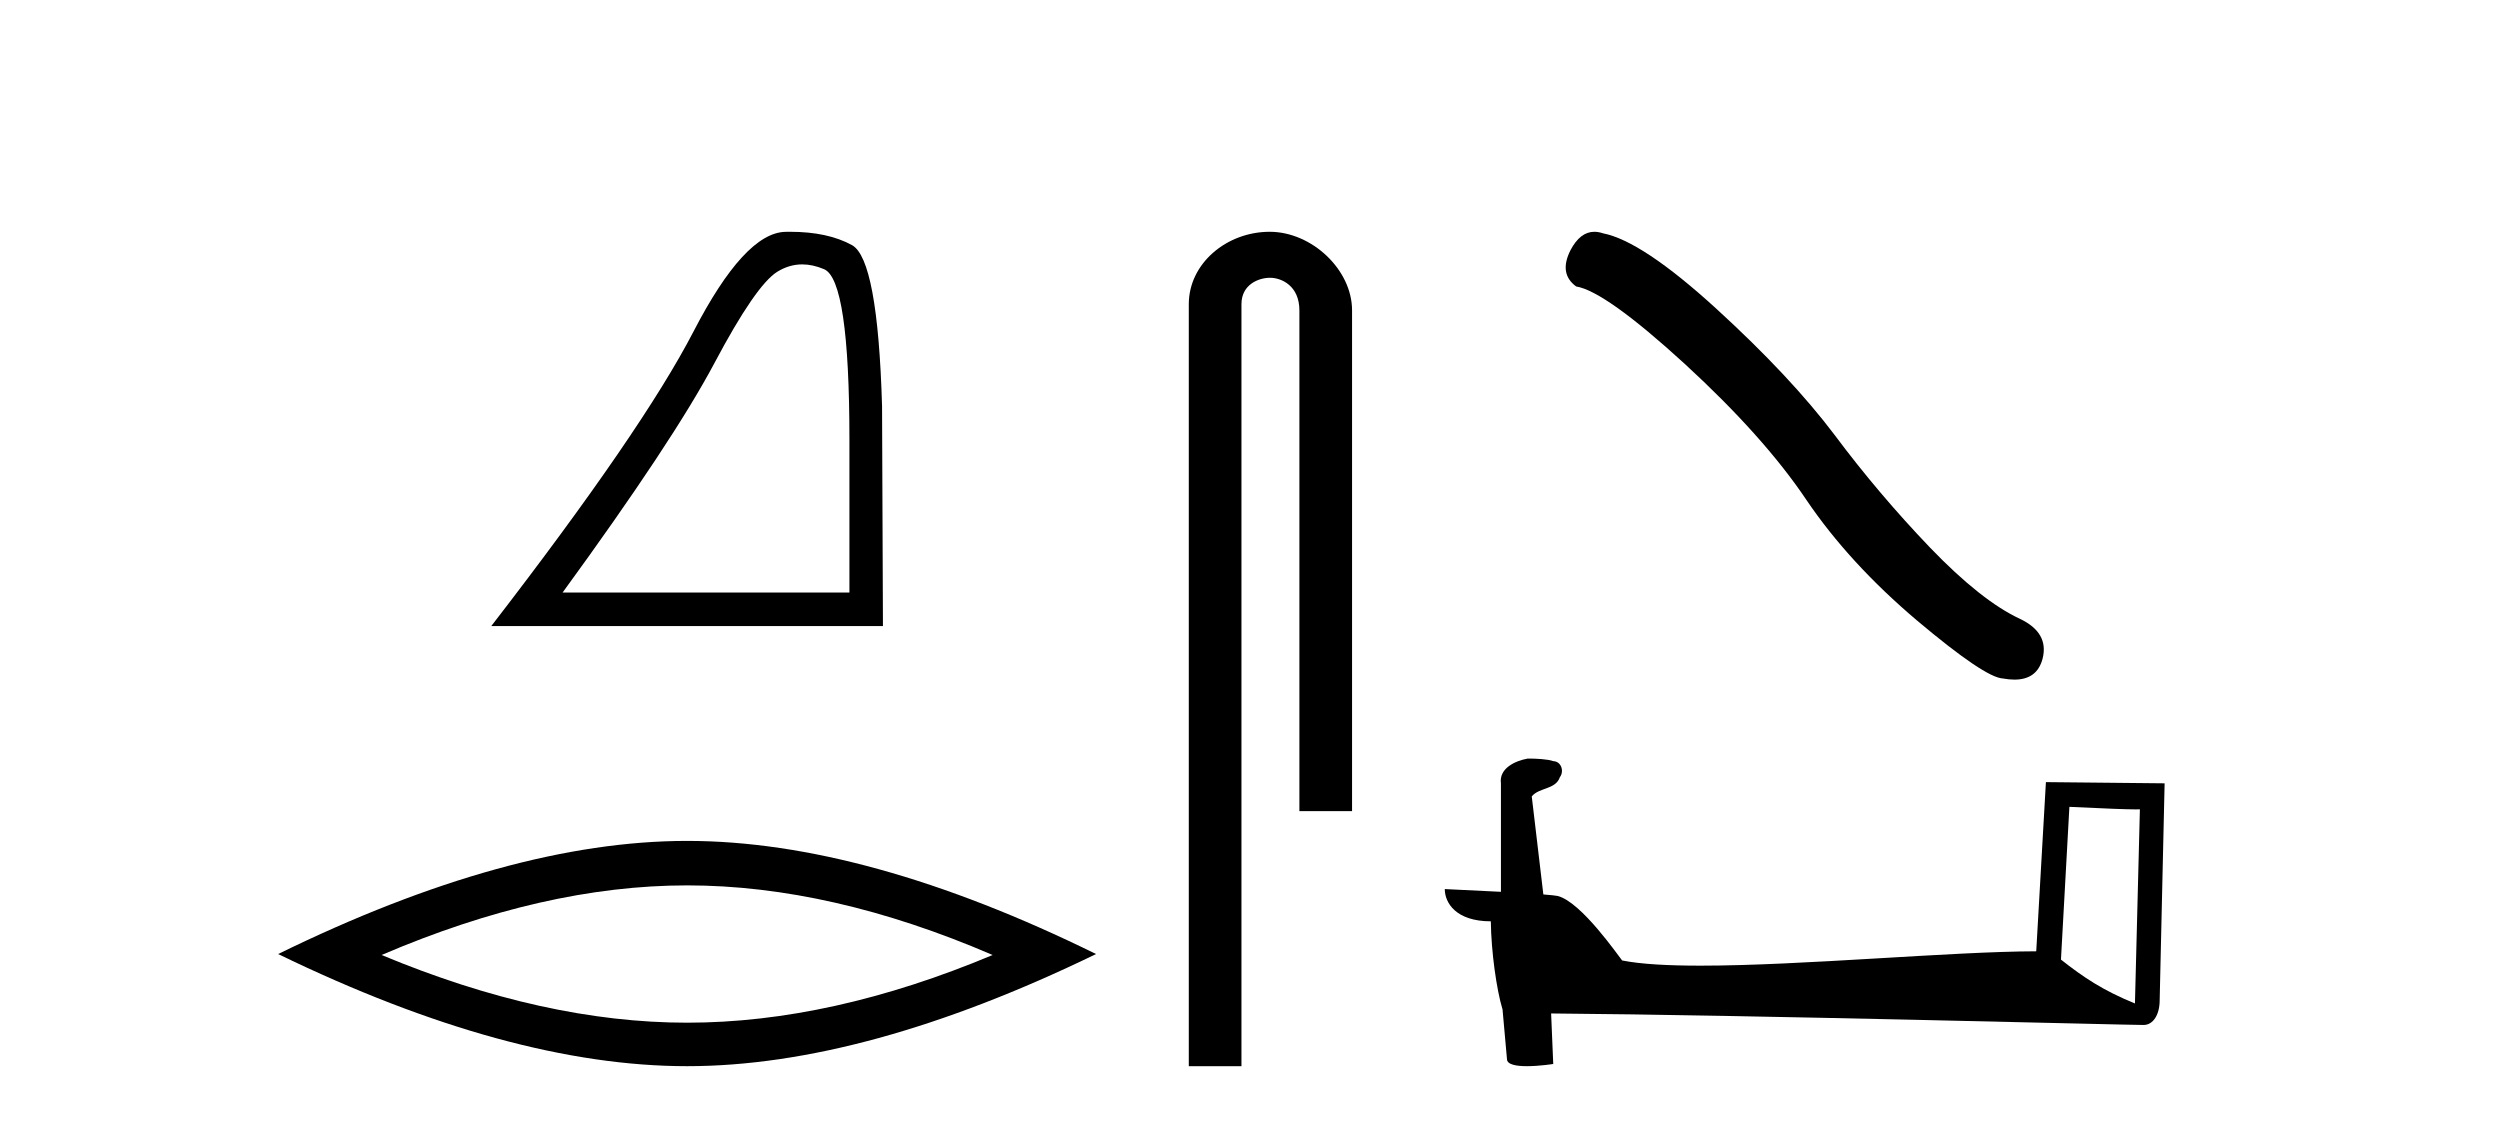 <?xml version='1.0' encoding='UTF-8' standalone='yes'?><svg xmlns='http://www.w3.org/2000/svg' xmlns:xlink='http://www.w3.org/1999/xlink' width='91.0' height='41.0' ><path d='M 29.202 9.624 Q 29.585 9.624 29.997 9.799 Q 30.919 10.189 30.919 16.004 L 30.919 21.569 L 20.478 21.569 Q 24.51 16.036 26.011 13.206 Q 27.512 10.377 28.293 9.892 Q 28.726 9.624 29.202 9.624 ZM 28.758 8.437 Q 28.675 8.437 28.59 8.439 Q 27.105 8.47 25.245 12.065 Q 23.385 15.66 17.883 22.788 L 32.139 22.788 L 32.107 14.785 Q 31.951 9.439 31.013 8.923 Q 30.129 8.437 28.758 8.437 Z' style='fill:#000000;stroke:none' /><path d='M 25.011 32.228 Q 30.254 32.228 36.132 34.762 Q 30.254 37.226 25.011 37.226 Q 19.802 37.226 13.89 34.762 Q 19.802 32.228 25.011 32.228 ZM 25.011 30.609 Q 18.535 30.609 10.124 34.727 Q 18.535 38.809 25.011 38.809 Q 31.486 38.809 39.897 34.727 Q 31.521 30.609 25.011 30.609 Z' style='fill:#000000;stroke:none' /><path d='M 46.217 8.437 C 44.648 8.437 43.272 9.591 43.272 11.072 L 43.272 38.809 L 45.189 38.809 L 45.189 11.072 C 45.189 10.346 45.827 10.111 46.229 10.111 C 46.65 10.111 47.298 10.406 47.298 11.296 L 47.298 29.526 L 49.215 29.526 L 49.215 11.296 C 49.215 9.813 47.746 8.437 46.217 8.437 Z' style='fill:#000000;stroke:none' /><path d='M 58.035 8.437 Q 57.519 8.437 57.168 9.103 Q 56.732 9.961 57.372 10.427 Q 58.434 10.601 61.329 13.249 Q 64.209 15.896 65.751 18.194 Q 67.307 20.493 69.78 22.587 Q 72.253 24.668 72.907 24.697 Q 73.134 24.738 73.326 24.738 Q 74.147 24.738 74.348 23.984 Q 74.595 23.038 73.533 22.529 Q 72.122 21.875 70.246 19.925 Q 68.369 17.962 66.784 15.838 Q 65.183 13.714 62.478 11.241 Q 59.772 8.769 58.347 8.492 Q 58.184 8.437 58.035 8.437 Z' style='fill:#000000;stroke:none' /><path d='M 75.326 29.369 C 76.679 29.435 77.426 29.462 77.747 29.462 C 77.813 29.462 77.86 29.461 77.892 29.459 L 77.892 29.459 L 77.712 36.526 C 76.55 36.053 75.834 35.573 75.019 34.929 L 75.326 29.369 ZM 55.678 27.612 C 55.639 27.612 55.611 27.612 55.598 27.614 C 55.151 27.696 54.556 27.968 54.634 28.518 C 54.634 29.832 54.634 31.147 54.634 32.462 C 53.757 32.416 52.857 32.375 52.59 32.362 L 52.59 32.362 C 52.59 32.858 52.991 33.536 54.266 33.536 C 54.28 34.654 54.476 36.023 54.686 36.722 C 54.687 36.721 54.688 36.72 54.69 36.719 L 54.854 38.551 C 54.854 38.754 55.201 38.809 55.58 38.809 C 56.036 38.809 56.538 38.729 56.538 38.729 L 56.461 36.89 L 56.461 36.89 C 63.642 36.946 77.346 37.309 78.026 37.309 C 78.377 37.309 78.612 36.932 78.612 36.408 L 78.792 28.513 L 74.471 28.469 L 74.119 34.627 C 70.988 34.636 65.577 35.15 61.899 35.15 C 60.73 35.15 59.736 35.098 59.046 34.961 C 58.906 34.794 57.557 32.827 56.698 32.613 C 56.631 32.597 56.429 32.578 56.178 32.558 C 56.038 31.368 55.897 30.178 55.756 28.989 C 56.025 28.658 56.622 28.748 56.78 28.289 C 56.943 28.074 56.832 27.714 56.539 27.706 C 56.352 27.631 55.875 27.612 55.678 27.612 Z' style='fill:#000000;stroke:none' /></svg>